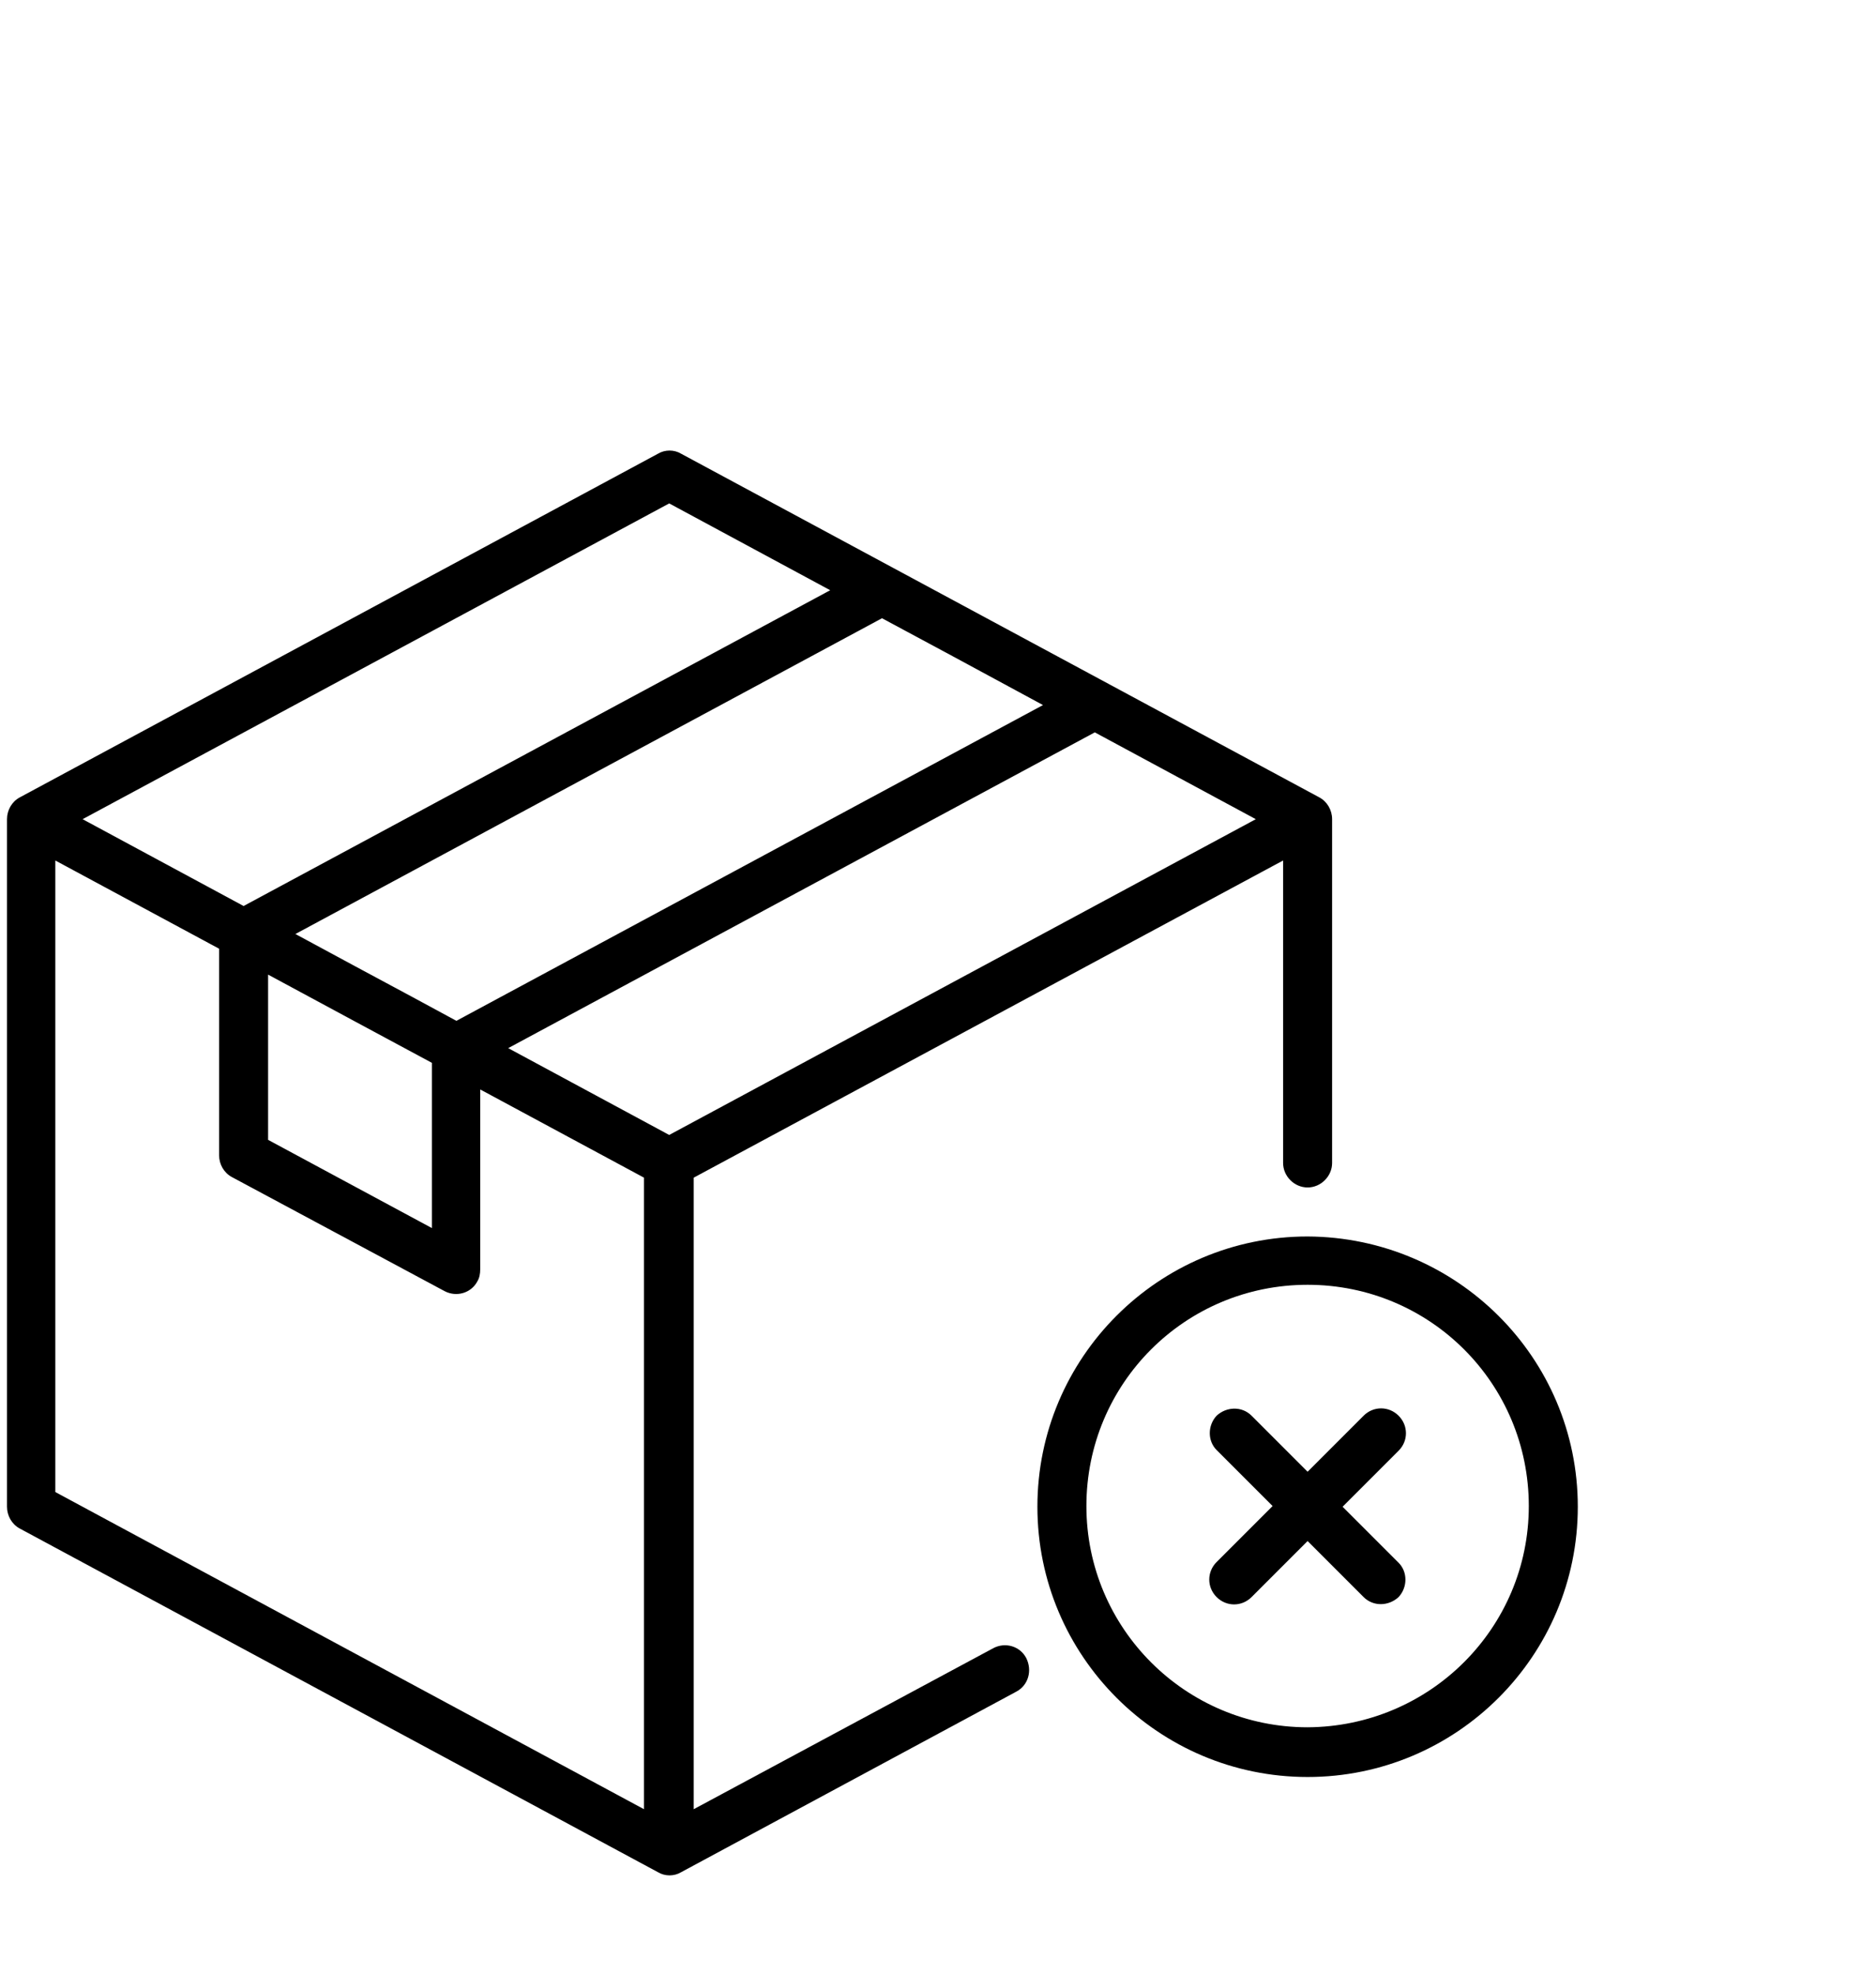 <svg xmlns="http://www.w3.org/2000/svg" id="Layer_1" data-name="Layer 1" viewBox="0 0 26.8 28.19"><g id="Receive_Remove" data-name="Receive Remove"><path d="M14.19,23.54l-4.28,2.3v-9.02l8.42-4.53v4.32c0,.19.16.35.35.35s.35-.16.35-.35v-4.91c0-.13-.07-.25-.18-.31l-9.12-4.91c-.1-.06-.23-.06-.33,0L.28,11.39c-.11.06-.18.18-.18.31v9.82c0,.13.07.25.18.31l9.12,4.91c.1.06.23.06.33,0l4.79-2.58c.17-.09.23-.3.14-.48-.09-.17-.3-.23-.47-.14h0ZM9.56,16.21l-2.3-1.24,8.38-4.51,2.3,1.24-8.38,4.51ZM4.22,13.34l8.38-4.51c1.19.64.73.39,2.3,1.24l-8.38,4.51c-1.18-.64-.71-.38-2.3-1.24ZM3.83,13.92c1.54.83,1,.54,2.34,1.26v2.36l-2.34-1.26v-2.36ZM9.56,7.19l2.3,1.24L3.48,12.94l-2.3-1.24,8.38-4.51ZM.79,12.29l2.34,1.26v2.95c0,.13.07.25.18.31l3.04,1.63c.17.09.38.03.47-.14.03-.05.04-.11.04-.17v-2.57l2.34,1.26v9.02L.79,21.31v-9.02Z"></path><path d="M18.68,17.66c-2.13,0-3.86,1.73-3.86,3.86s1.73,3.86,3.86,3.86,3.86-1.73,3.86-3.86c0-2.13-1.73-3.85-3.86-3.86ZM18.68,24.67c-1.74,0-3.16-1.41-3.16-3.16s1.41-3.16,3.16-3.16,3.16,1.41,3.16,3.16h0c0,1.74-1.41,3.15-3.16,3.16Z"></path><path d="M19.98,20.22c-.14-.14-.36-.14-.5,0h0s-.8.8-.8.8l-.8-.8c-.14-.14-.36-.13-.5,0-.13.14-.13.36,0,.49l.8.8-.8.8c-.14.14-.14.36,0,.5.14.14.36.14.5,0,0,0,0,0,0,0l.8-.8.8.8c.14.14.36.13.5,0,.13-.14.13-.36,0-.49l-.8-.8.8-.8c.14-.14.14-.36,0-.5,0,0,0,0,0,0Z"></path></g></svg>